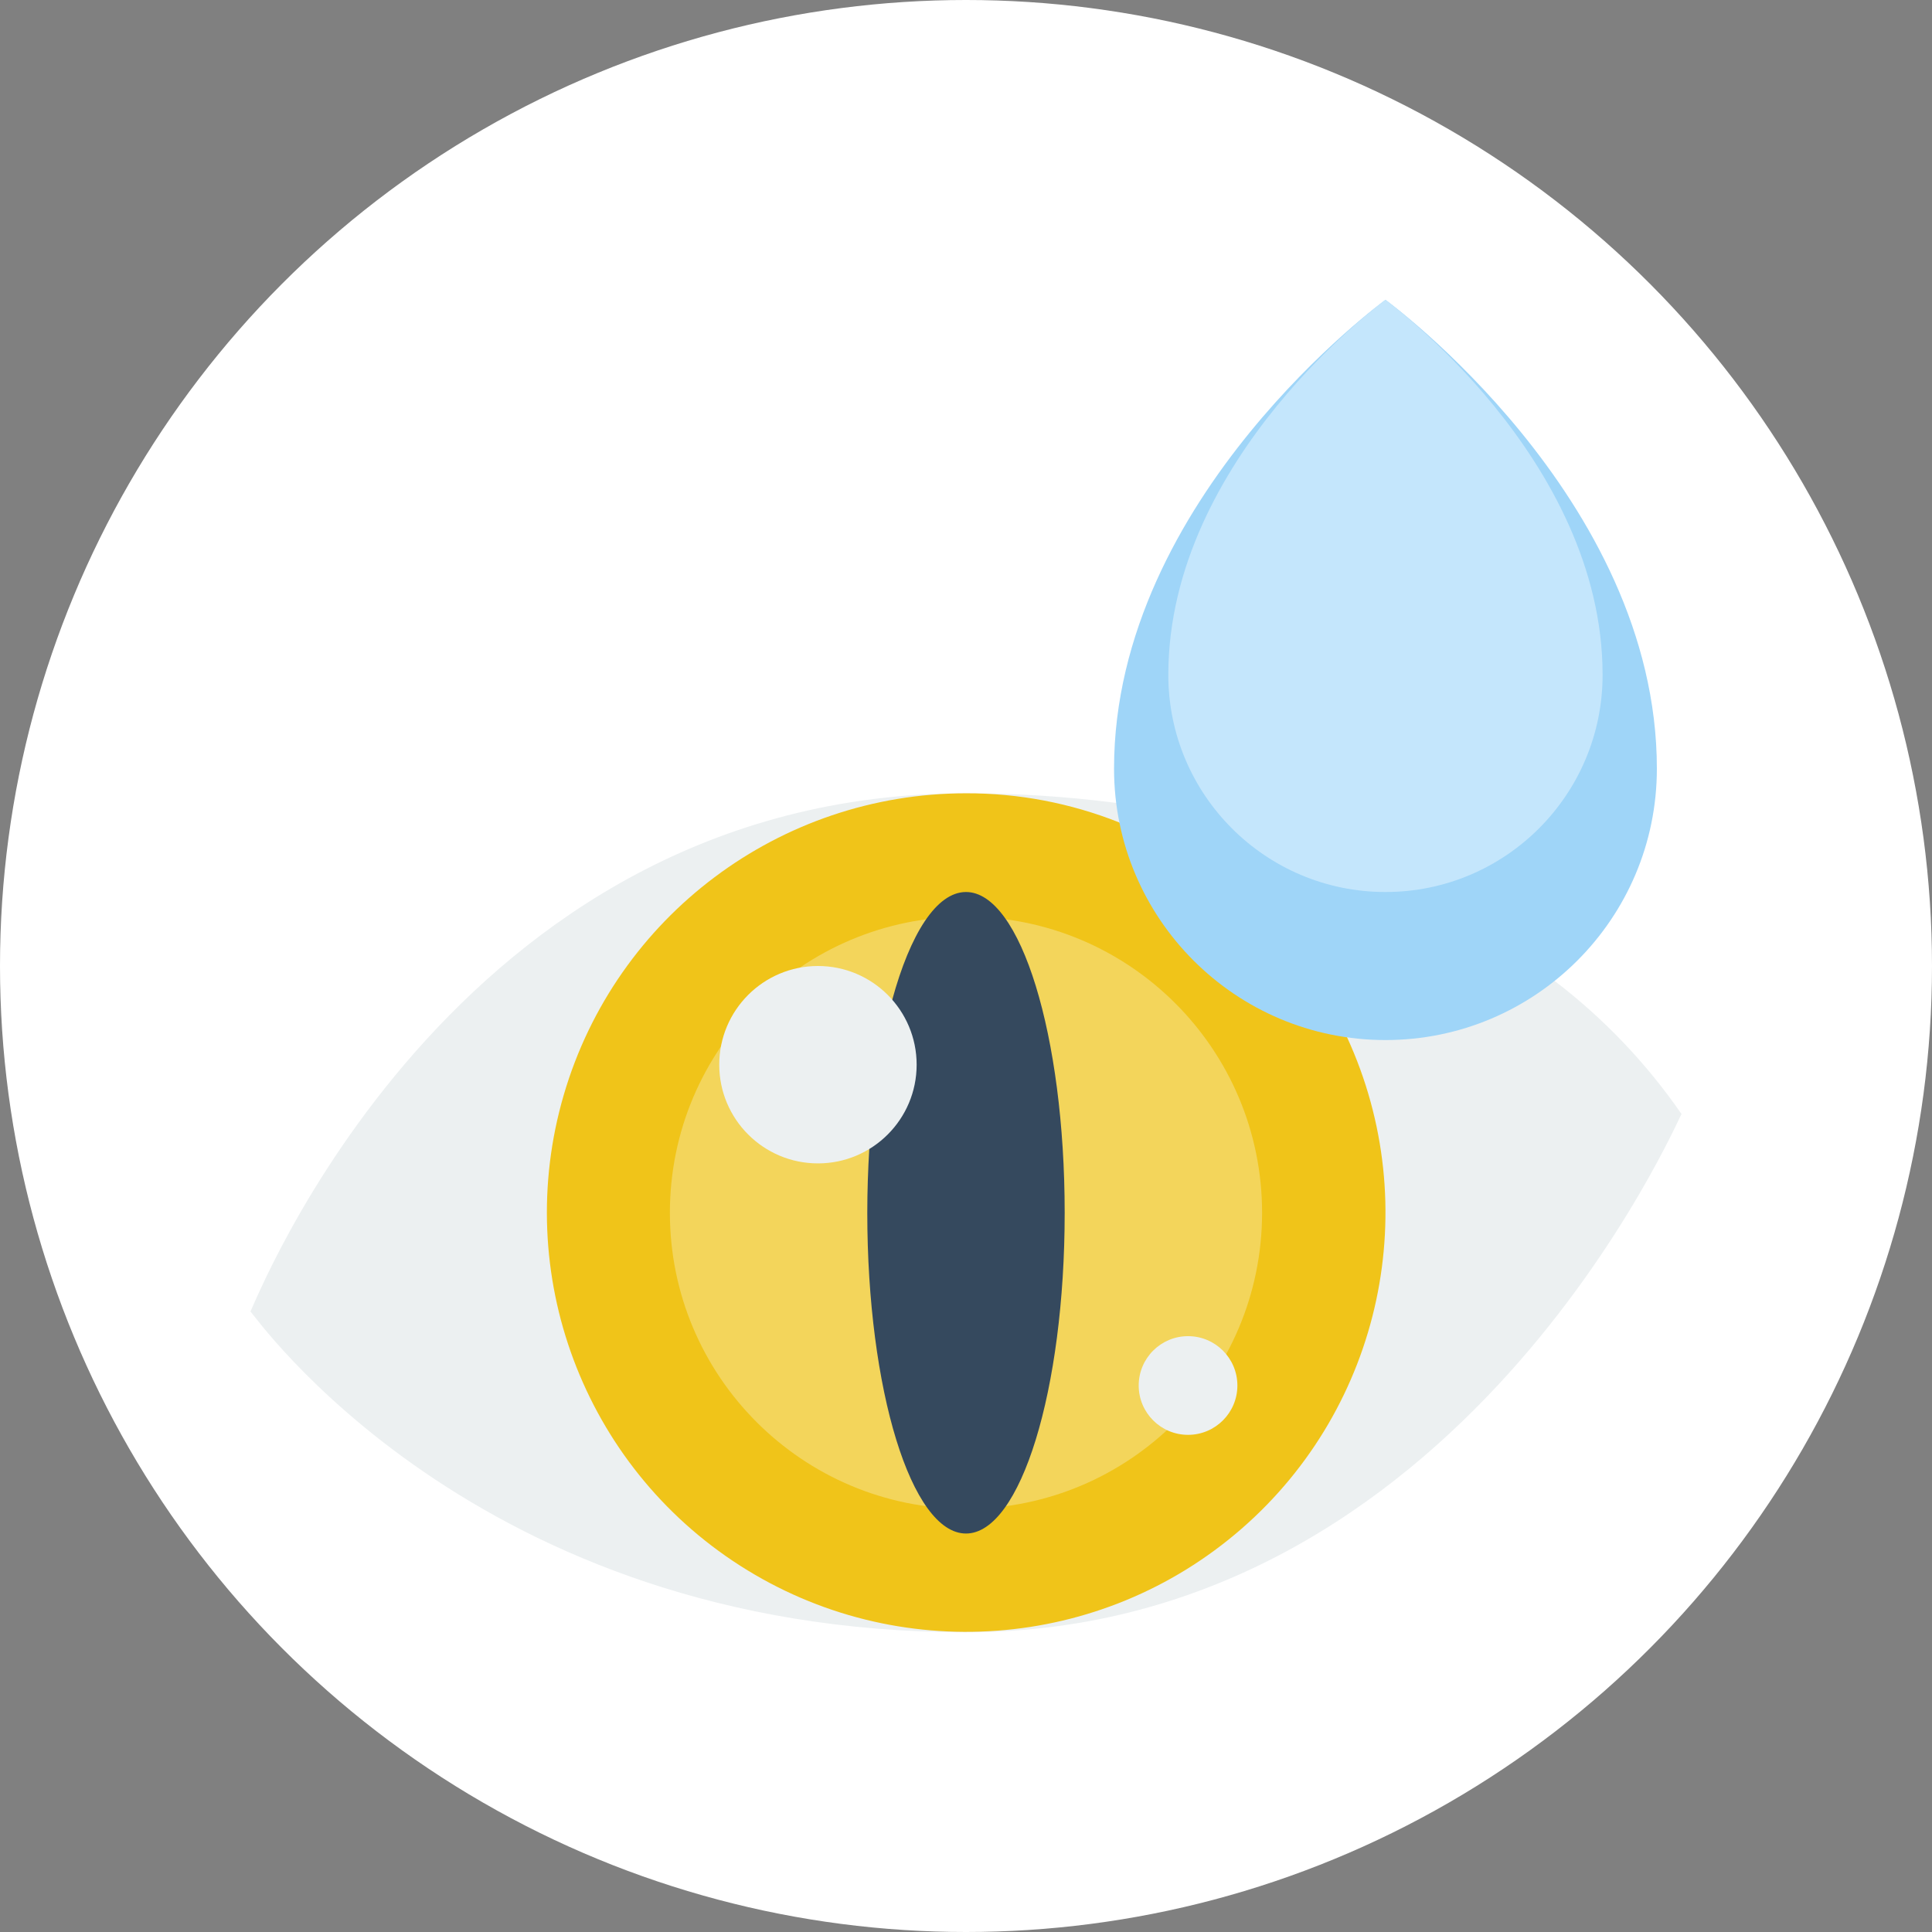 <?xml version="1.0" encoding="UTF-8"?> <svg xmlns="http://www.w3.org/2000/svg" width="64" height="64" viewBox="0 0 64 64" fill="none"><rect x="0" y="0" width="64" height="64" fill="#808080" stroke="none"/> <circle cx="32" cy="32" r="32" fill="white"></circle> <g clip-path="url(#clip0_1086_442)"> <path d="M51.494 32.491C53.121 33.732 54.541 35.221 55.703 36.905C55.622 36.966 48.378 54.07 32 54.07C15.684 54.07 8.378 43.482 8.296 43.444C8.378 43.382 14.888 26.279 32 26.279C33.664 26.278 35.327 26.384 36.977 26.598L51.494 32.491Z" fill="#ECF0F1"></path> <path d="M37.075 27.244C35.46 26.602 33.737 26.274 32 26.279C25.832 26.282 20.405 30.352 18.675 36.271C16.945 42.191 19.325 48.543 24.52 51.867C29.715 55.191 36.48 54.691 41.13 50.64C45.78 46.589 47.201 39.956 44.62 34.355L37.075 27.244Z" fill="#F0C419"></path> <path d="M32 49.982C37.417 49.982 41.808 45.591 41.808 40.174C41.808 34.757 37.417 30.365 32 30.365C26.583 30.365 22.191 34.757 22.191 40.174C22.191 45.591 26.583 49.982 32 49.982Z" fill="#F3D55B"></path> <path d="M29.556 33.121C30.153 30.93 31.027 29.549 32 29.549C33.806 29.549 35.269 34.306 35.269 40.175C35.269 46.043 33.806 50.8 32 50.8C30.194 50.8 28.73 46.043 28.73 40.175C28.73 39.447 28.755 38.744 28.796 38.058L29.556 33.121Z" fill="#35495E"></path> <path d="M27.096 38.539C28.901 38.539 30.365 37.075 30.365 35.27C30.365 33.464 28.901 32 27.096 32C25.29 32 23.826 33.464 23.826 35.27C23.826 37.075 25.29 38.539 27.096 38.539Z" fill="#ECF0F1"></path> <path d="M39.355 47.531C40.258 47.531 40.99 46.799 40.99 45.897C40.99 44.994 40.258 44.262 39.355 44.262C38.453 44.262 37.721 44.994 37.721 45.897C37.721 46.799 38.453 47.531 39.355 47.531Z" fill="#ECF0F1"></path> <path d="M54.886 25.462C54.886 30.427 50.861 34.453 45.895 34.453C40.93 34.453 36.904 30.427 36.904 25.462C36.904 16.471 45.895 9.932 45.895 9.932C45.895 9.932 54.886 16.471 54.886 25.462Z" fill="#9FD5F8"></path> <path d="M53.088 22.356C53.088 26.328 49.867 29.549 45.895 29.549C41.922 29.549 38.702 26.328 38.702 22.356C38.702 15.163 45.895 9.932 45.895 9.932C45.895 9.932 53.088 15.163 53.088 22.356Z" fill="#C4E6FC"></path> </g> <defs> <clipPath id="clip0_1086_442"> <rect width="47.407" height="47.407" fill="white" transform="translate(8.296 8.297)"></rect> </clipPath> </defs> </svg> 